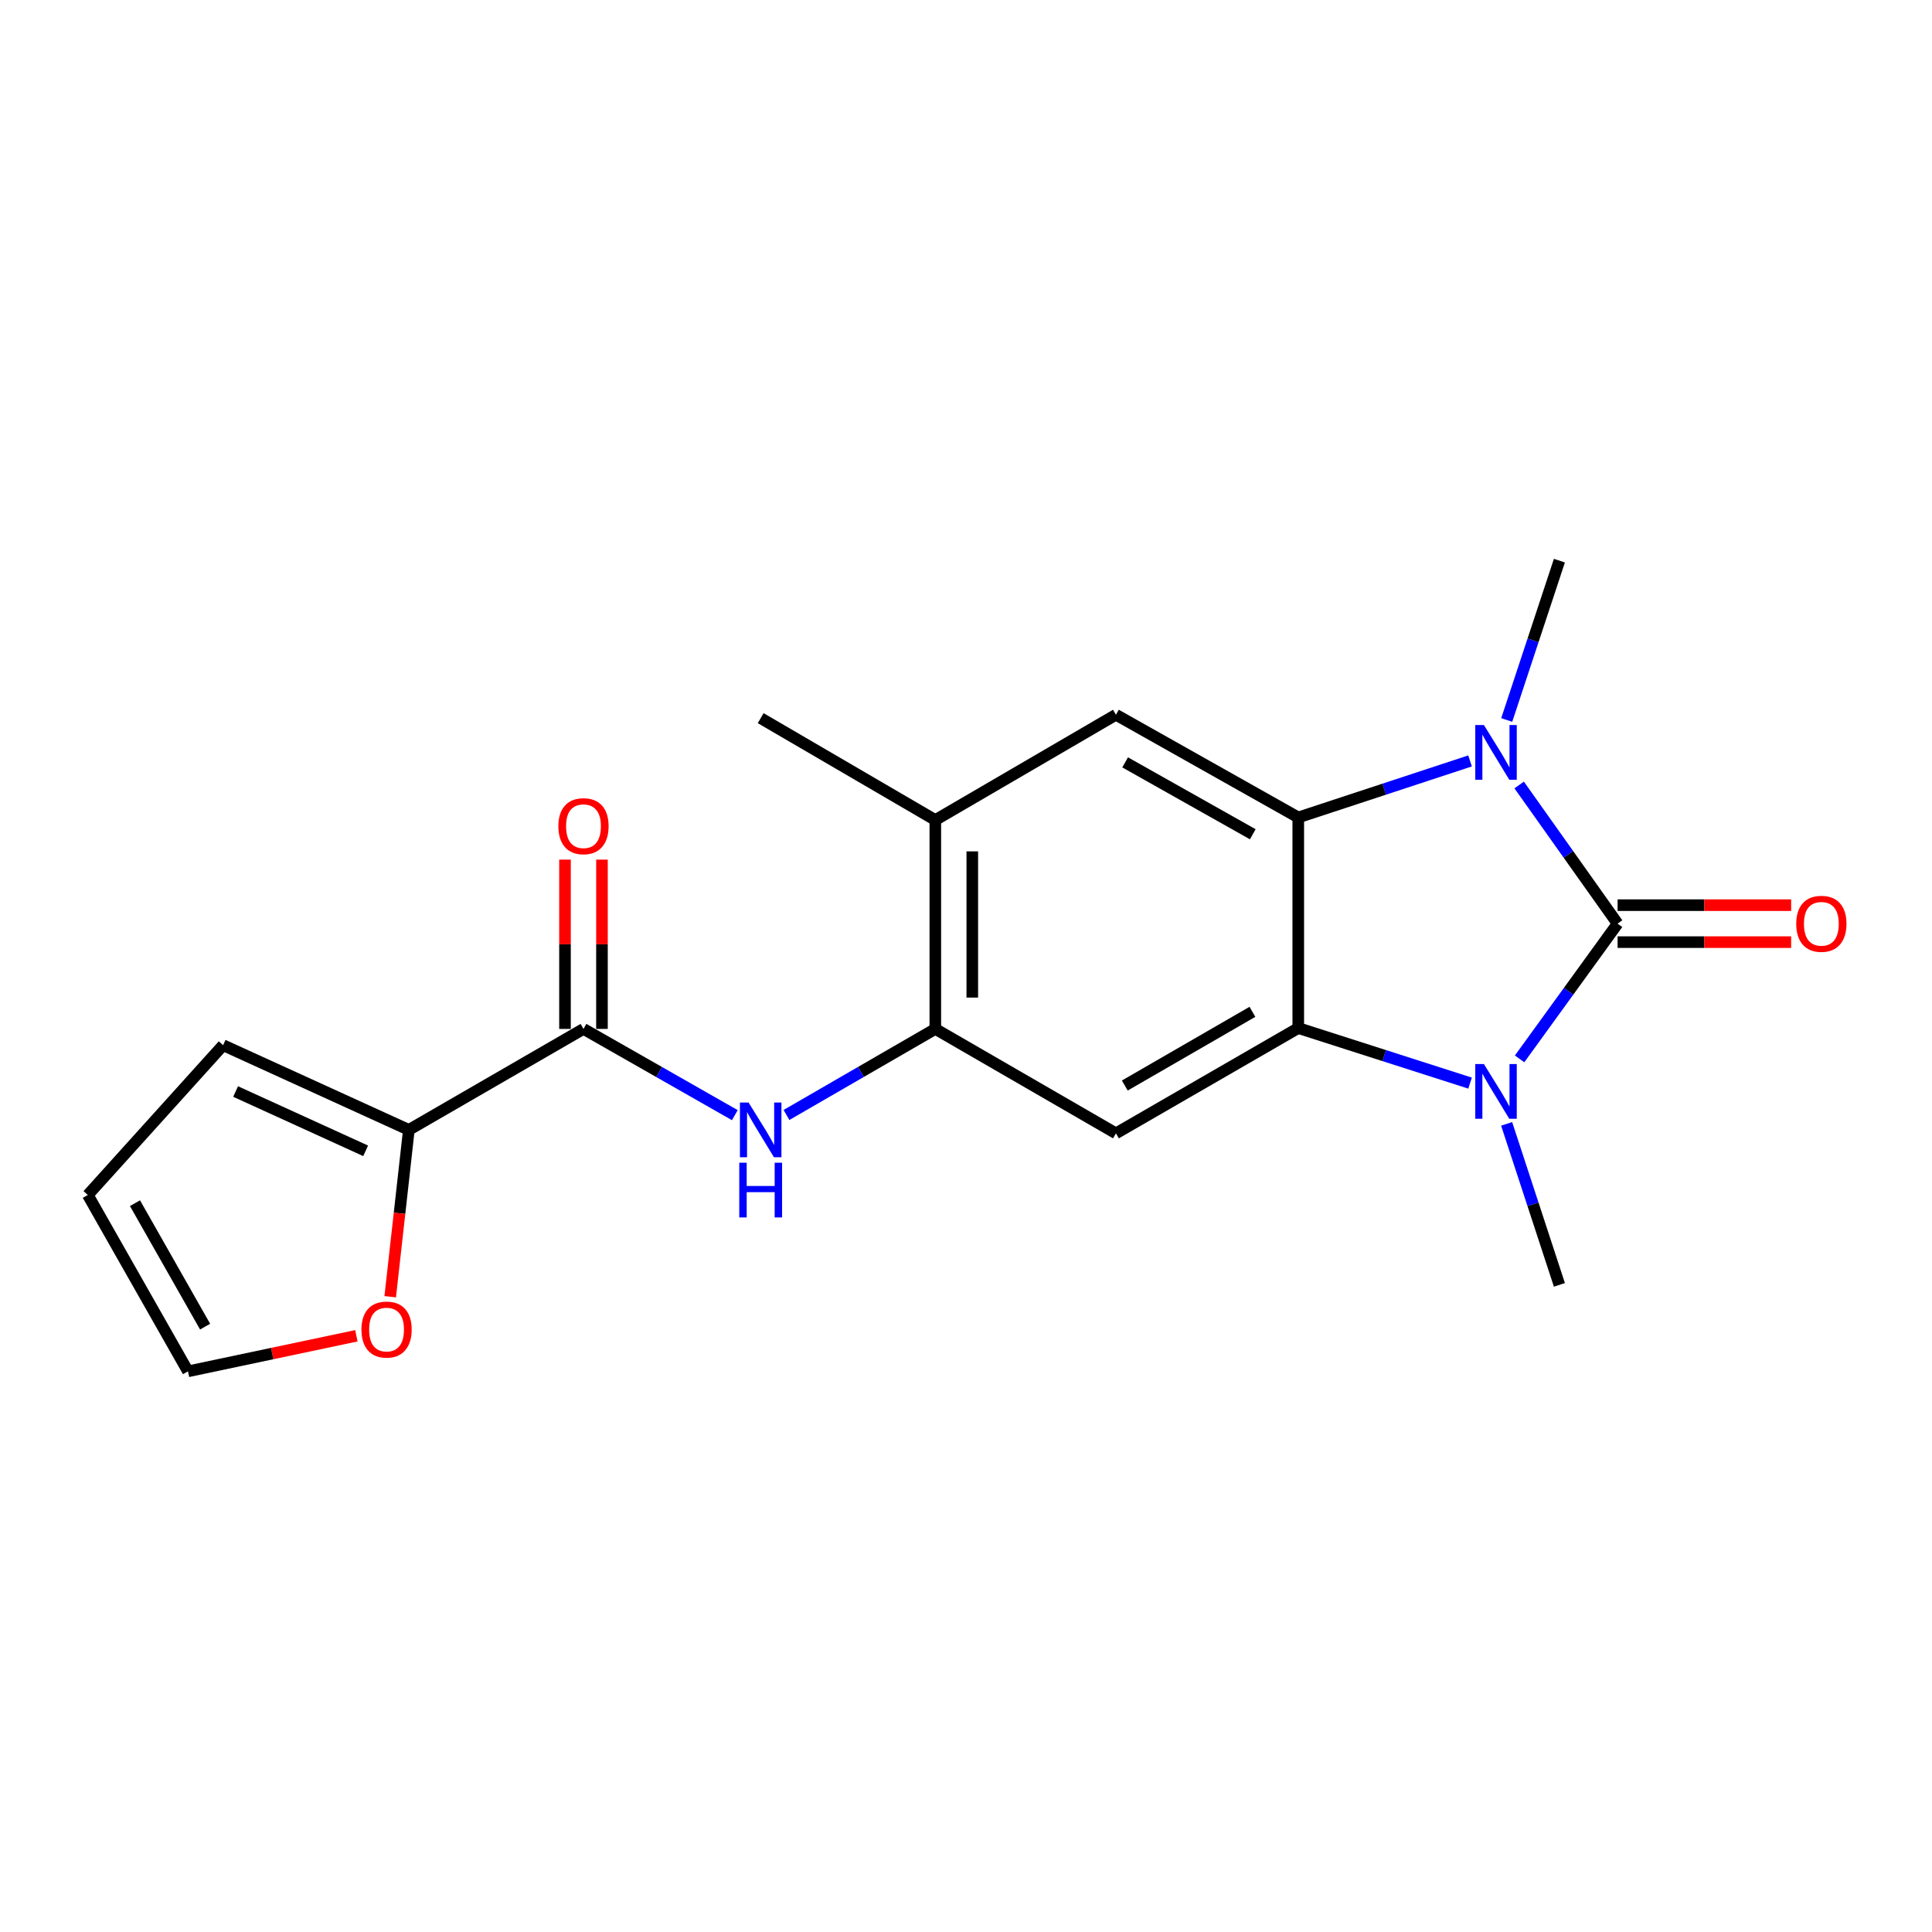 <?xml version='1.0' encoding='iso-8859-1'?>
<svg version='1.1' baseProfile='full'
              xmlns='http://www.w3.org/2000/svg'
                      xmlns:rdkit='http://www.rdkit.org/xml'
                      xmlns:xlink='http://www.w3.org/1999/xlink'
                  xml:space='preserve'
width='1000px' height='1000px' viewBox='0 0 1000 1000'>
<!-- END OF HEADER -->
<rect style='opacity:1.0;fill:#FFFFFF;stroke:none' width='1000' height='1000' x='0' y='0'> </rect>
<path class='bond-0' d='M 837.263,478.077 L 811.9,513.077' style='fill:none;fill-rule:evenodd;stroke:#000000;stroke-width:6px;stroke-linecap:butt;stroke-linejoin:miter;stroke-opacity:1' />
<path class='bond-0' d='M 811.9,513.077 L 786.537,548.076' style='fill:none;fill-rule:evenodd;stroke:#0000FF;stroke-width:6px;stroke-linecap:butt;stroke-linejoin:miter;stroke-opacity:1' />
<path class='bond-1' d='M 837.263,478.077 L 811.789,442.193' style='fill:none;fill-rule:evenodd;stroke:#000000;stroke-width:6px;stroke-linecap:butt;stroke-linejoin:miter;stroke-opacity:1' />
<path class='bond-1' d='M 811.789,442.193 L 786.315,406.308' style='fill:none;fill-rule:evenodd;stroke:#0000FF;stroke-width:6px;stroke-linecap:butt;stroke-linejoin:miter;stroke-opacity:1' />
<path class='bond-11' d='M 837.263,487.646 L 882.178,487.646' style='fill:none;fill-rule:evenodd;stroke:#000000;stroke-width:6px;stroke-linecap:butt;stroke-linejoin:miter;stroke-opacity:1' />
<path class='bond-11' d='M 882.178,487.646 L 927.093,487.646' style='fill:none;fill-rule:evenodd;stroke:#FF0000;stroke-width:6px;stroke-linecap:butt;stroke-linejoin:miter;stroke-opacity:1' />
<path class='bond-11' d='M 837.263,468.509 L 882.178,468.509' style='fill:none;fill-rule:evenodd;stroke:#000000;stroke-width:6px;stroke-linecap:butt;stroke-linejoin:miter;stroke-opacity:1' />
<path class='bond-11' d='M 882.178,468.509 L 927.093,468.509' style='fill:none;fill-rule:evenodd;stroke:#FF0000;stroke-width:6px;stroke-linecap:butt;stroke-linejoin:miter;stroke-opacity:1' />
<path class='bond-2' d='M 760.906,560.615 L 716.444,546.367' style='fill:none;fill-rule:evenodd;stroke:#0000FF;stroke-width:6px;stroke-linecap:butt;stroke-linejoin:miter;stroke-opacity:1' />
<path class='bond-2' d='M 716.444,546.367 L 671.982,532.118' style='fill:none;fill-rule:evenodd;stroke:#000000;stroke-width:6px;stroke-linecap:butt;stroke-linejoin:miter;stroke-opacity:1' />
<path class='bond-18' d='M 779.836,581.711 L 793.49,623.379' style='fill:none;fill-rule:evenodd;stroke:#0000FF;stroke-width:6px;stroke-linecap:butt;stroke-linejoin:miter;stroke-opacity:1' />
<path class='bond-18' d='M 793.49,623.379 L 807.143,665.047' style='fill:none;fill-rule:evenodd;stroke:#000000;stroke-width:6px;stroke-linecap:butt;stroke-linejoin:miter;stroke-opacity:1' />
<path class='bond-3' d='M 760.9,393.851 L 716.441,408.481' style='fill:none;fill-rule:evenodd;stroke:#0000FF;stroke-width:6px;stroke-linecap:butt;stroke-linejoin:miter;stroke-opacity:1' />
<path class='bond-3' d='M 716.441,408.481 L 671.982,423.111' style='fill:none;fill-rule:evenodd;stroke:#000000;stroke-width:6px;stroke-linecap:butt;stroke-linejoin:miter;stroke-opacity:1' />
<path class='bond-17' d='M 779.879,372.657 L 793.511,331.425' style='fill:none;fill-rule:evenodd;stroke:#0000FF;stroke-width:6px;stroke-linecap:butt;stroke-linejoin:miter;stroke-opacity:1' />
<path class='bond-17' d='M 793.511,331.425 L 807.143,290.194' style='fill:none;fill-rule:evenodd;stroke:#000000;stroke-width:6px;stroke-linecap:butt;stroke-linejoin:miter;stroke-opacity:1' />
<path class='bond-4' d='M 671.982,532.118 L 577.604,586.617' style='fill:none;fill-rule:evenodd;stroke:#000000;stroke-width:6px;stroke-linecap:butt;stroke-linejoin:miter;stroke-opacity:1' />
<path class='bond-4' d='M 648.255,523.721 L 582.191,561.869' style='fill:none;fill-rule:evenodd;stroke:#000000;stroke-width:6px;stroke-linecap:butt;stroke-linejoin:miter;stroke-opacity:1' />
<path class='bond-20' d='M 671.982,532.118 L 671.982,423.111' style='fill:none;fill-rule:evenodd;stroke:#000000;stroke-width:6px;stroke-linecap:butt;stroke-linejoin:miter;stroke-opacity:1' />
<path class='bond-8' d='M 671.982,423.111 L 577.604,369.953' style='fill:none;fill-rule:evenodd;stroke:#000000;stroke-width:6px;stroke-linecap:butt;stroke-linejoin:miter;stroke-opacity:1' />
<path class='bond-8' d='M 648.433,431.812 L 582.369,394.601' style='fill:none;fill-rule:evenodd;stroke:#000000;stroke-width:6px;stroke-linecap:butt;stroke-linejoin:miter;stroke-opacity:1' />
<path class='bond-6' d='M 577.604,586.617 L 484.119,532.565' style='fill:none;fill-rule:evenodd;stroke:#000000;stroke-width:6px;stroke-linecap:butt;stroke-linejoin:miter;stroke-opacity:1' />
<path class='bond-5' d='M 302.009,532.565 L 341.179,554.886' style='fill:none;fill-rule:evenodd;stroke:#000000;stroke-width:6px;stroke-linecap:butt;stroke-linejoin:miter;stroke-opacity:1' />
<path class='bond-5' d='M 341.179,554.886 L 380.349,577.207' style='fill:none;fill-rule:evenodd;stroke:#0000FF;stroke-width:6px;stroke-linecap:butt;stroke-linejoin:miter;stroke-opacity:1' />
<path class='bond-9' d='M 302.009,532.565 L 211.618,584.83' style='fill:none;fill-rule:evenodd;stroke:#000000;stroke-width:6px;stroke-linecap:butt;stroke-linejoin:miter;stroke-opacity:1' />
<path class='bond-13' d='M 311.577,532.565 L 311.577,488.753' style='fill:none;fill-rule:evenodd;stroke:#000000;stroke-width:6px;stroke-linecap:butt;stroke-linejoin:miter;stroke-opacity:1' />
<path class='bond-13' d='M 311.577,488.753 L 311.577,444.941' style='fill:none;fill-rule:evenodd;stroke:#FF0000;stroke-width:6px;stroke-linecap:butt;stroke-linejoin:miter;stroke-opacity:1' />
<path class='bond-13' d='M 292.44,532.565 L 292.44,488.753' style='fill:none;fill-rule:evenodd;stroke:#000000;stroke-width:6px;stroke-linecap:butt;stroke-linejoin:miter;stroke-opacity:1' />
<path class='bond-13' d='M 292.44,488.753 L 292.44,444.941' style='fill:none;fill-rule:evenodd;stroke:#FF0000;stroke-width:6px;stroke-linecap:butt;stroke-linejoin:miter;stroke-opacity:1' />
<path class='bond-7' d='M 484.119,532.565 L 445.599,554.838' style='fill:none;fill-rule:evenodd;stroke:#000000;stroke-width:6px;stroke-linecap:butt;stroke-linejoin:miter;stroke-opacity:1' />
<path class='bond-7' d='M 445.599,554.838 L 407.079,577.111' style='fill:none;fill-rule:evenodd;stroke:#0000FF;stroke-width:6px;stroke-linecap:butt;stroke-linejoin:miter;stroke-opacity:1' />
<path class='bond-21' d='M 484.119,532.565 L 484.119,424.451' style='fill:none;fill-rule:evenodd;stroke:#000000;stroke-width:6px;stroke-linecap:butt;stroke-linejoin:miter;stroke-opacity:1' />
<path class='bond-21' d='M 503.256,516.348 L 503.256,440.668' style='fill:none;fill-rule:evenodd;stroke:#000000;stroke-width:6px;stroke-linecap:butt;stroke-linejoin:miter;stroke-opacity:1' />
<path class='bond-10' d='M 577.604,369.953 L 484.119,424.451' style='fill:none;fill-rule:evenodd;stroke:#000000;stroke-width:6px;stroke-linecap:butt;stroke-linejoin:miter;stroke-opacity:1' />
<path class='bond-12' d='M 211.618,584.83 L 206.795,628.005' style='fill:none;fill-rule:evenodd;stroke:#000000;stroke-width:6px;stroke-linecap:butt;stroke-linejoin:miter;stroke-opacity:1' />
<path class='bond-12' d='M 206.795,628.005 L 201.972,671.179' style='fill:none;fill-rule:evenodd;stroke:#FF0000;stroke-width:6px;stroke-linecap:butt;stroke-linejoin:miter;stroke-opacity:1' />
<path class='bond-14' d='M 211.618,584.83 L 115.475,540.985' style='fill:none;fill-rule:evenodd;stroke:#000000;stroke-width:6px;stroke-linecap:butt;stroke-linejoin:miter;stroke-opacity:1' />
<path class='bond-14' d='M 189.256,595.666 L 121.956,564.974' style='fill:none;fill-rule:evenodd;stroke:#000000;stroke-width:6px;stroke-linecap:butt;stroke-linejoin:miter;stroke-opacity:1' />
<path class='bond-19' d='M 484.119,424.451 L 393.728,371.718' style='fill:none;fill-rule:evenodd;stroke:#000000;stroke-width:6px;stroke-linecap:butt;stroke-linejoin:miter;stroke-opacity:1' />
<path class='bond-15' d='M 184.456,691.397 L 140.875,700.602' style='fill:none;fill-rule:evenodd;stroke:#FF0000;stroke-width:6px;stroke-linecap:butt;stroke-linejoin:miter;stroke-opacity:1' />
<path class='bond-15' d='M 140.875,700.602 L 97.295,709.806' style='fill:none;fill-rule:evenodd;stroke:#000000;stroke-width:6px;stroke-linecap:butt;stroke-linejoin:miter;stroke-opacity:1' />
<path class='bond-16' d='M 115.475,540.985 L 45.455,618.522' style='fill:none;fill-rule:evenodd;stroke:#000000;stroke-width:6px;stroke-linecap:butt;stroke-linejoin:miter;stroke-opacity:1' />
<path class='bond-22' d='M 97.295,709.806 L 45.455,618.522' style='fill:none;fill-rule:evenodd;stroke:#000000;stroke-width:6px;stroke-linecap:butt;stroke-linejoin:miter;stroke-opacity:1' />
<path class='bond-22' d='M 106.16,686.663 L 69.871,622.765' style='fill:none;fill-rule:evenodd;stroke:#000000;stroke-width:6px;stroke-linecap:butt;stroke-linejoin:miter;stroke-opacity:1' />
<path  class='atom-1' d='M 768.073 550.757
L 777.353 565.757
Q 778.273 567.237, 779.753 569.917
Q 781.233 572.597, 781.313 572.757
L 781.313 550.757
L 785.073 550.757
L 785.073 579.077
L 781.193 579.077
L 771.233 562.677
Q 770.073 560.757, 768.833 558.557
Q 767.633 556.357, 767.273 555.677
L 767.273 579.077
L 763.593 579.077
L 763.593 550.757
L 768.073 550.757
' fill='#0000FF'/>
<path  class='atom-2' d='M 768.073 375.27
L 777.353 390.27
Q 778.273 391.75, 779.753 394.43
Q 781.233 397.11, 781.313 397.27
L 781.313 375.27
L 785.073 375.27
L 785.073 403.59
L 781.193 403.59
L 771.233 387.19
Q 770.073 385.27, 768.833 383.07
Q 767.633 380.87, 767.273 380.19
L 767.273 403.59
L 763.593 403.59
L 763.593 375.27
L 768.073 375.27
' fill='#0000FF'/>
<path  class='atom-8' d='M 387.468 570.67
L 396.748 585.67
Q 397.668 587.15, 399.148 589.83
Q 400.628 592.51, 400.708 592.67
L 400.708 570.67
L 404.468 570.67
L 404.468 598.99
L 400.588 598.99
L 390.628 582.59
Q 389.468 580.67, 388.228 578.47
Q 387.028 576.27, 386.668 575.59
L 386.668 598.99
L 382.988 598.99
L 382.988 570.67
L 387.468 570.67
' fill='#0000FF'/>
<path  class='atom-8' d='M 382.648 601.822
L 386.488 601.822
L 386.488 613.862
L 400.968 613.862
L 400.968 601.822
L 404.808 601.822
L 404.808 630.142
L 400.968 630.142
L 400.968 617.062
L 386.488 617.062
L 386.488 630.142
L 382.648 630.142
L 382.648 601.822
' fill='#0000FF'/>
<path  class='atom-12' d='M 929.729 478.157
Q 929.729 471.357, 933.089 467.557
Q 936.449 463.757, 942.729 463.757
Q 949.009 463.757, 952.369 467.557
Q 955.729 471.357, 955.729 478.157
Q 955.729 485.037, 952.329 488.957
Q 948.929 492.837, 942.729 492.837
Q 936.489 492.837, 933.089 488.957
Q 929.729 485.077, 929.729 478.157
M 942.729 489.637
Q 947.049 489.637, 949.369 486.757
Q 951.729 483.837, 951.729 478.157
Q 951.729 472.597, 949.369 469.797
Q 947.049 466.957, 942.729 466.957
Q 938.409 466.957, 936.049 469.757
Q 933.729 472.557, 933.729 478.157
Q 933.729 483.877, 936.049 486.757
Q 938.409 489.637, 942.729 489.637
' fill='#FF0000'/>
<path  class='atom-13' d='M 187.082 688.176
Q 187.082 681.376, 190.442 677.576
Q 193.802 673.776, 200.082 673.776
Q 206.362 673.776, 209.722 677.576
Q 213.082 681.376, 213.082 688.176
Q 213.082 695.056, 209.682 698.976
Q 206.282 702.856, 200.082 702.856
Q 193.842 702.856, 190.442 698.976
Q 187.082 695.096, 187.082 688.176
M 200.082 699.656
Q 204.402 699.656, 206.722 696.776
Q 209.082 693.856, 209.082 688.176
Q 209.082 682.616, 206.722 679.816
Q 204.402 676.976, 200.082 676.976
Q 195.762 676.976, 193.402 679.776
Q 191.082 682.576, 191.082 688.176
Q 191.082 693.896, 193.402 696.776
Q 195.762 699.656, 200.082 699.656
' fill='#FF0000'/>
<path  class='atom-14' d='M 289.009 427.635
Q 289.009 420.835, 292.369 417.035
Q 295.729 413.235, 302.009 413.235
Q 308.289 413.235, 311.649 417.035
Q 315.009 420.835, 315.009 427.635
Q 315.009 434.515, 311.609 438.435
Q 308.209 442.315, 302.009 442.315
Q 295.769 442.315, 292.369 438.435
Q 289.009 434.555, 289.009 427.635
M 302.009 439.115
Q 306.329 439.115, 308.649 436.235
Q 311.009 433.315, 311.009 427.635
Q 311.009 422.075, 308.649 419.275
Q 306.329 416.435, 302.009 416.435
Q 297.689 416.435, 295.329 419.235
Q 293.009 422.035, 293.009 427.635
Q 293.009 433.355, 295.329 436.235
Q 297.689 439.115, 302.009 439.115
' fill='#FF0000'/>
</svg>
